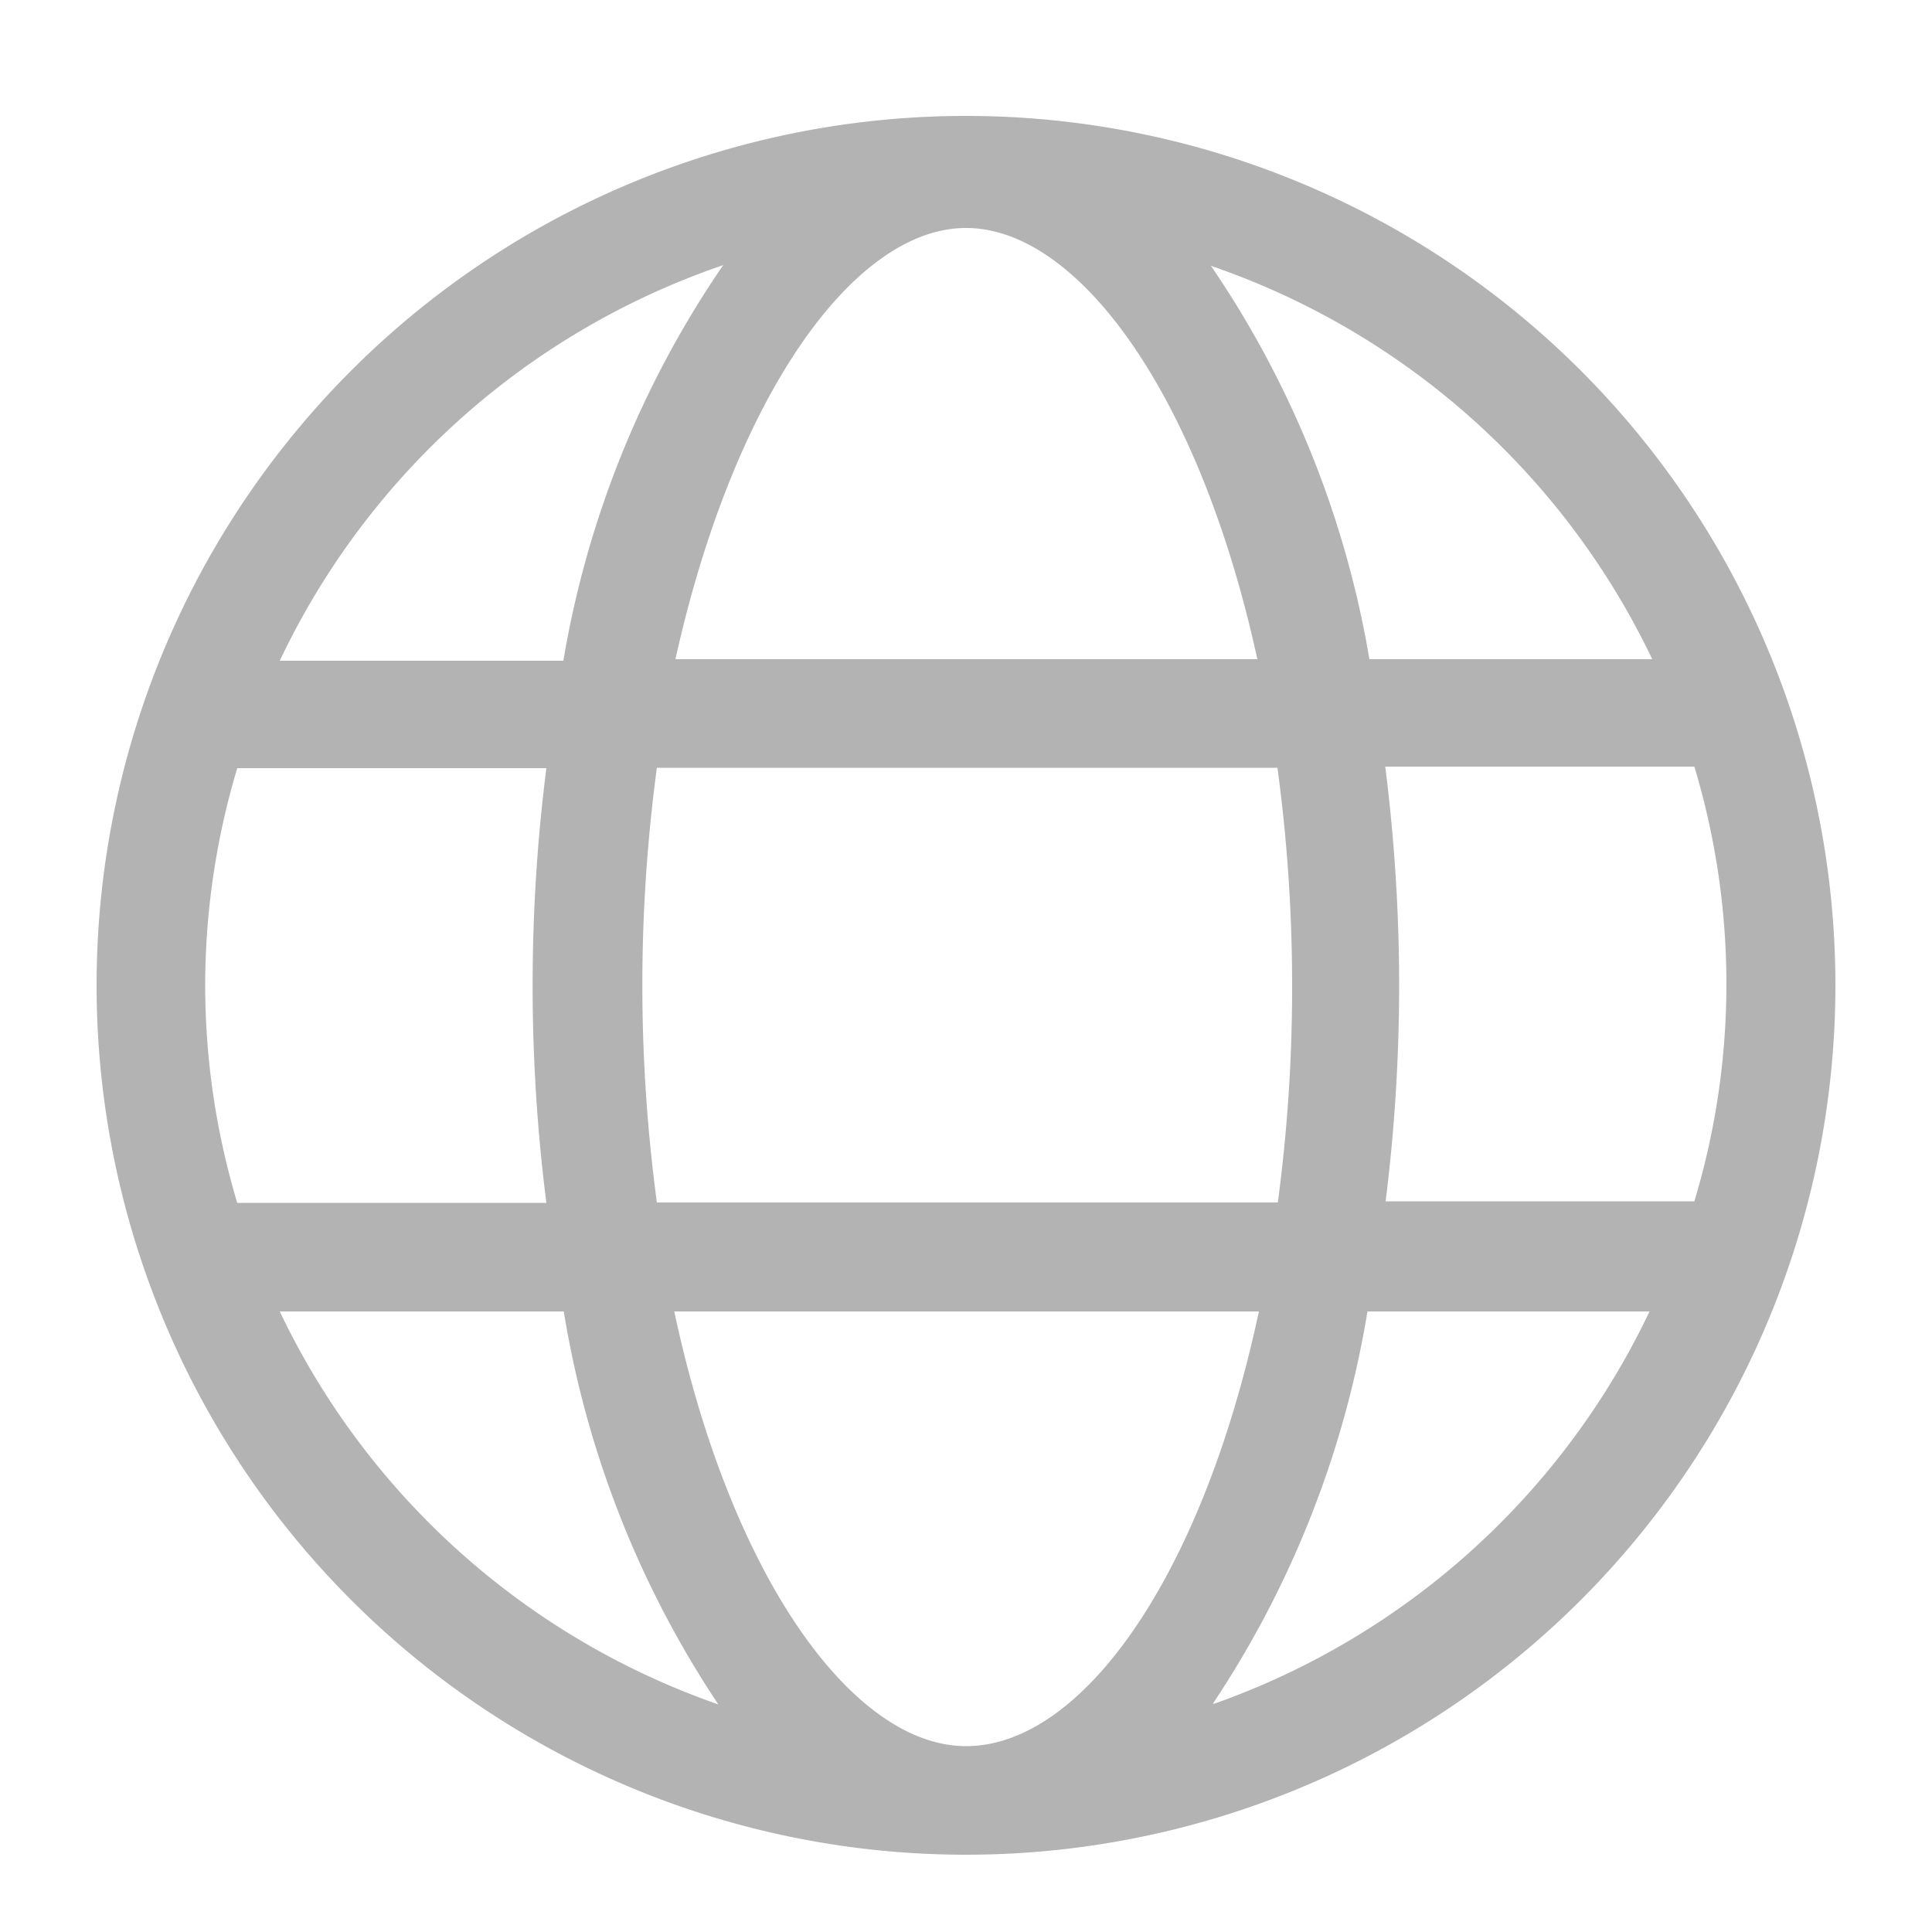 <svg id="Layer_1" data-name="Layer 1" xmlns="http://www.w3.org/2000/svg" viewBox="0 0 50 50"><defs><style>.cls-1{fill:#b3b3b3;}</style></defs><title>AMS Footer Icons</title><path class="cls-1" d="M25,3a22.5,22.5,0,0,0,0,45h0A22.5,22.5,0,0,0,25,3ZM42.76,17.06H35.44a25.63,25.63,0,0,0-4.1-10.18A19.76,19.76,0,0,1,42.76,17.06Zm-9.32,8.48a42,42,0,0,1-.37,5.58H17a42.25,42.25,0,0,1,0-11.25H33.06A41.92,41.92,0,0,1,33.44,25.55ZM25,5.9c2.91,0,6.05,4.32,7.54,11.16H17.48C19,10.22,22.11,5.9,25,5.9Zm-6.31,1a25.58,25.58,0,0,0-4.11,10.2H7.24A19.76,19.76,0,0,1,18.72,6.86ZM5.31,25.5a19.62,19.62,0,0,1,.83-5.62h8a44.66,44.66,0,0,0,0,11.25h-8A19.62,19.62,0,0,1,5.31,25.5Zm1.93,8.44h7.35a25.82,25.82,0,0,0,4,10.17A19.77,19.77,0,0,1,7.24,33.94ZM25,45.19h0c-2.92,0-6.08-4.36-7.55-11.25H32.58C31.11,40.82,28,45.19,25,45.19Zm6.39-1.1a25.87,25.87,0,0,0,4-10.15h7.3A19.76,19.76,0,0,1,31.43,44.09Zm4.47-13a45.26,45.26,0,0,0,.35-5.58,45.29,45.29,0,0,0-.36-5.67h8a19.49,19.49,0,0,1,0,11.25Z"/></svg>